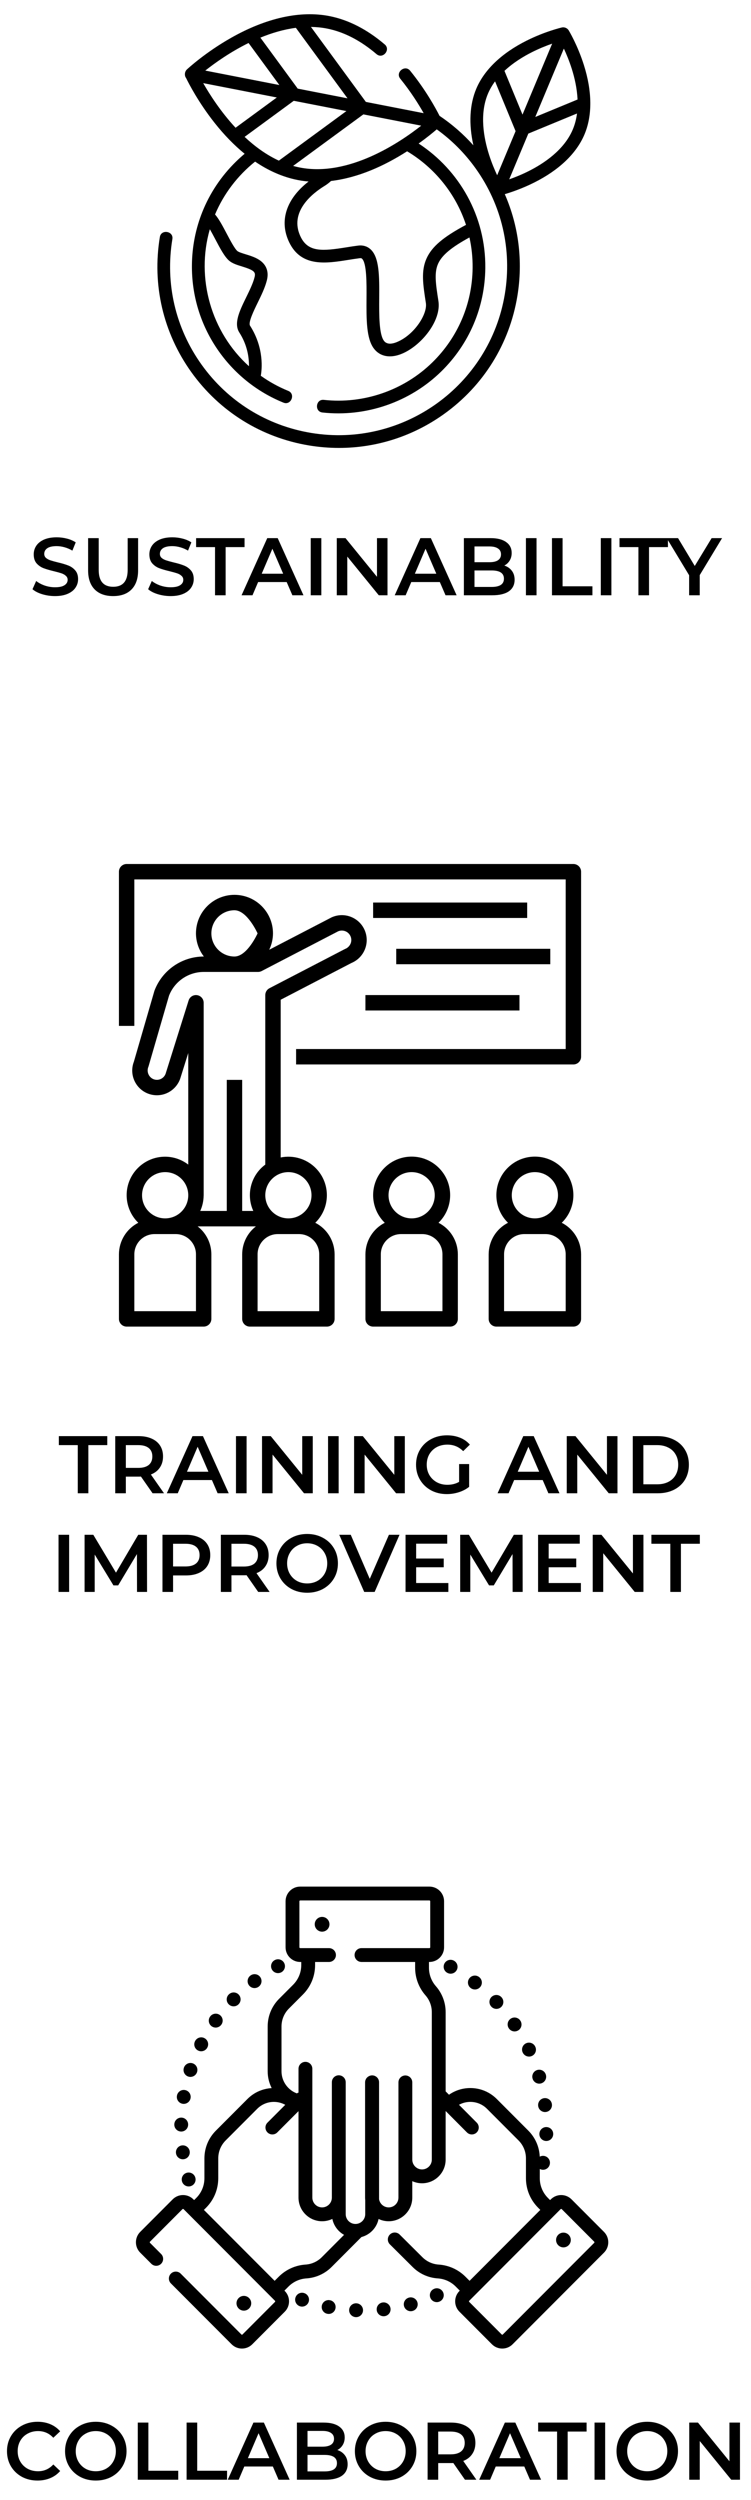 <svg width="221" height="735" viewBox="0 0 221 735" fill="none" xmlns="http://www.w3.org/2000/svg">
<path d="M171.798 19.043C169.956 13.25 167.46 9.102 167.354 8.928C166.945 8.253 166.102 7.902 165.338 8.077C165.141 8.122 160.426 9.223 154.988 11.939C147.647 15.604 142.518 20.497 140.156 26.087C138.189 30.742 137.907 36.433 139.302 42.72C136.33 39.401 132.987 36.498 129.343 34.053C128.23 31.855 125.288 26.443 120.688 20.786C119.172 18.924 116.258 21.261 117.789 23.142C120.888 26.954 123.221 30.703 124.681 33.279L107.667 29.962L91.502 7.914C93.072 7.936 94.647 8.087 96.214 8.395C101.183 9.367 106.091 11.898 110.804 15.915C112.651 17.489 115.05 14.624 113.227 13.072C108.02 8.634 102.538 5.827 96.931 4.729C88.374 3.054 78.392 5.252 68.064 11.089C60.366 15.439 55.218 20.217 55.004 20.418C54.315 21.061 54.205 22.23 54.782 22.982C55.537 24.531 58.398 30.117 63.159 36.132C65.966 39.678 68.927 42.713 71.989 45.207C71.119 45.937 70.272 46.699 69.453 47.502C65.076 51.782 61.725 56.832 59.525 62.353C57.58 67.23 56.535 72.478 56.476 77.886C56.38 86.731 58.942 95.26 63.889 102.555C68.72 109.68 75.475 115.151 83.422 118.375C85.646 119.276 87.052 115.816 84.827 114.914C81.947 113.746 79.242 112.249 76.747 110.469C77.067 108.7 77.806 102.331 73.576 95.738C72.984 94.816 74.754 91.194 75.811 89.031C76.902 86.801 78.028 84.496 78.554 82.326C79.113 80.02 78.484 78.085 76.737 76.727C75.455 75.73 73.776 75.214 72.297 74.759C71.336 74.463 70.246 74.128 69.857 73.804C69.056 73.132 67.747 70.651 66.695 68.658C65.527 66.447 64.416 64.343 63.282 63.047C65.835 56.983 69.936 51.617 75.072 47.512C79.764 50.709 85.118 52.914 90.81 53.361C84.21 58.475 82.074 65.006 85.126 71.28C88.69 78.606 96.026 77.436 102.499 76.405C103.619 76.226 104.777 76.041 105.887 75.903C106.303 75.85 106.429 75.964 106.513 76.038C107.93 77.299 107.888 83.32 107.857 87.716C107.816 93.798 107.777 99.543 110.043 102.492C111.198 103.996 112.825 104.764 114.733 104.764C115.876 104.764 117.118 104.489 118.421 103.93C124.054 101.518 129.91 94.257 129.017 88.513C128.236 83.49 127.719 80.172 128.937 77.497C130.063 75.022 132.785 72.73 138.146 69.805C138.789 72.697 139.112 75.704 139.079 78.79C138.964 89.322 134.754 99.179 127.225 106.545C118.811 114.777 106.984 118.842 95.286 117.553C92.902 117.294 92.49 121.003 94.877 121.266C107.682 122.676 120.629 118.225 129.837 109.216C138.08 101.151 142.689 90.361 142.814 78.829C142.981 63.54 135.136 49.995 123.193 42.192C125.661 40.432 127.499 38.911 128.519 38.028C132.873 41.151 136.735 45 139.948 49.483C147.662 60.248 150.721 73.37 148.563 86.436C144.108 113.408 118.542 131.729 91.566 127.272C78.499 125.114 67.056 117.999 59.342 107.234C51.628 96.47 48.569 83.345 50.727 70.28C51.114 67.929 47.431 67.312 47.042 69.672C44.721 83.722 48.012 97.835 56.305 109.41C64.6 120.984 76.907 128.637 90.957 130.959C93.896 131.443 96.837 131.683 99.759 131.683C110.801 131.683 121.544 128.254 130.698 121.695C142.275 113.4 149.928 101.095 152.248 87.045C153.949 76.749 152.633 66.42 148.546 57.08C150.432 56.524 153.642 55.444 157.158 53.688C164.498 50.023 169.627 45.13 171.989 39.54C174.353 33.948 174.287 26.861 171.798 19.043ZM63.39 70.401C64.78 73.036 66.095 75.526 67.46 76.668C68.428 77.477 69.774 77.891 71.199 78.329C74.849 79.451 75.273 80.002 74.923 81.446C74.494 83.221 73.457 85.341 72.456 87.39C70.526 91.337 68.705 95.063 70.431 97.755C72.88 101.572 73.3 105.329 73.258 107.666C62.133 97.634 57.603 81.789 61.747 67.388C62.296 68.329 62.874 69.423 63.39 70.401ZM153.759 33.696L148.451 20.832C151.033 18.416 154.03 16.599 156.583 15.318C158.757 14.227 160.826 13.412 162.485 12.834L153.759 33.696ZM165.928 14.282C166.67 15.876 167.53 17.931 168.264 20.254C169.07 22.803 169.809 25.962 169.956 29.258L157.517 34.39L165.928 14.282ZM143.596 27.541C144.147 26.239 144.859 25.031 145.682 23.916L151.725 38.558L146.302 51.524C145.54 49.908 144.643 47.785 143.882 45.373C142.354 40.544 141.066 33.53 143.596 27.541ZM155.563 50.309C153.47 51.359 151.473 52.154 149.847 52.728L155.474 39.275L169.797 33.365C169.59 34.969 169.194 36.56 168.548 38.085C166.018 44.074 160.09 48.038 155.563 50.309ZM88.212 49.245C87.552 49.116 86.901 48.958 86.259 48.779L106.931 33.625L123.952 36.943C117.751 41.828 102.661 52.077 88.212 49.245ZM69.32 37.559C64.899 32.794 61.658 27.7 59.797 24.437L81.459 28.66L69.32 37.559ZM73.145 12.639L82.208 25.001L60.407 20.751C63.151 18.584 67.682 15.33 73.145 12.639ZM87.612 26.054L76.624 11.067C79.914 9.715 83.445 8.651 87.064 8.178L102.264 28.91L87.612 26.054ZM86.449 29.633L101.941 32.653L82.059 47.226C78.309 45.495 74.935 43.005 71.983 40.238L86.449 29.633ZM137.132 66.107C130.398 69.695 127.101 72.513 125.537 75.95C123.856 79.641 124.472 83.603 125.324 89.086C125.828 92.32 121.985 98.34 116.95 100.497C115.087 101.294 113.76 101.2 113.004 100.216C111.52 98.284 111.561 92.439 111.593 87.742C111.637 81.244 111.676 75.633 108.995 73.247C108.031 72.39 106.798 72.027 105.427 72.195C104.253 72.342 103.061 72.531 101.91 72.715C95.044 73.809 90.724 74.247 88.486 69.646C84.859 62.193 92.2 56.673 95.525 54.645C96.202 54.233 96.83 53.746 97.413 53.205C105.448 52.245 113.04 48.797 119.806 44.479C127.918 49.326 134.145 56.995 137.132 66.107Z" fill="black"/>
<path d="M16.187 175.24C14.891 175.24 13.635 175.056 12.419 174.688C11.219 174.32 10.267 173.832 9.563 173.224L10.643 170.8C11.331 171.344 12.171 171.792 13.163 172.144C14.171 172.48 15.179 172.648 16.187 172.648C17.435 172.648 18.363 172.448 18.971 172.048C19.595 171.648 19.907 171.12 19.907 170.464C19.907 169.984 19.731 169.592 19.379 169.288C19.043 168.968 18.611 168.72 18.083 168.544C17.555 168.368 16.835 168.168 15.923 167.944C14.643 167.64 13.603 167.336 12.803 167.032C12.019 166.728 11.339 166.256 10.763 165.616C10.203 164.96 9.923 164.08 9.923 162.976C9.923 162.048 10.171 161.208 10.667 160.456C11.179 159.688 11.939 159.08 12.947 158.632C13.971 158.184 15.219 157.96 16.691 157.96C17.715 157.96 18.723 158.088 19.715 158.344C20.707 158.6 21.563 158.968 22.283 159.448L21.299 161.872C20.563 161.44 19.795 161.112 18.995 160.888C18.195 160.664 17.419 160.552 16.667 160.552C15.435 160.552 14.515 160.76 13.907 161.176C13.315 161.592 13.019 162.144 13.019 162.832C13.019 163.312 13.187 163.704 13.523 164.008C13.875 164.312 14.315 164.552 14.843 164.728C15.371 164.904 16.091 165.104 17.003 165.328C18.251 165.616 19.275 165.92 20.075 166.24C20.875 166.544 21.555 167.016 22.115 167.656C22.691 168.296 22.979 169.16 22.979 170.248C22.979 171.176 22.723 172.016 22.211 172.768C21.715 173.52 20.955 174.12 19.931 174.568C18.907 175.016 17.659 175.24 16.187 175.24ZM33.296 175.24C30.976 175.24 29.168 174.592 27.872 173.296C26.576 171.984 25.928 170.112 25.928 167.68V158.2H29.048V167.56C29.048 170.856 30.472 172.504 33.32 172.504C36.152 172.504 37.568 170.856 37.568 167.56V158.2H40.64V167.68C40.64 170.112 39.992 171.984 38.696 173.296C37.416 174.592 35.616 175.24 33.296 175.24ZM50.218 175.24C48.922 175.24 47.666 175.056 46.45 174.688C45.25 174.32 44.298 173.832 43.594 173.224L44.674 170.8C45.362 171.344 46.202 171.792 47.194 172.144C48.202 172.48 49.21 172.648 50.218 172.648C51.466 172.648 52.394 172.448 53.002 172.048C53.626 171.648 53.938 171.12 53.938 170.464C53.938 169.984 53.762 169.592 53.41 169.288C53.074 168.968 52.642 168.72 52.114 168.544C51.586 168.368 50.866 168.168 49.954 167.944C48.674 167.64 47.634 167.336 46.834 167.032C46.05 166.728 45.37 166.256 44.794 165.616C44.234 164.96 43.954 164.08 43.954 162.976C43.954 162.048 44.202 161.208 44.698 160.456C45.21 159.688 45.97 159.08 46.978 158.632C48.002 158.184 49.25 157.96 50.722 157.96C51.746 157.96 52.754 158.088 53.746 158.344C54.738 158.6 55.594 158.968 56.314 159.448L55.33 161.872C54.594 161.44 53.826 161.112 53.026 160.888C52.226 160.664 51.45 160.552 50.698 160.552C49.466 160.552 48.546 160.76 47.938 161.176C47.346 161.592 47.05 162.144 47.05 162.832C47.05 163.312 47.218 163.704 47.554 164.008C47.906 164.312 48.346 164.552 48.874 164.728C49.402 164.904 50.122 165.104 51.034 165.328C52.282 165.616 53.306 165.92 54.106 166.24C54.906 166.544 55.586 167.016 56.146 167.656C56.722 168.296 57.01 169.16 57.01 170.248C57.01 171.176 56.754 172.016 56.242 172.768C55.746 173.52 54.986 174.12 53.962 174.568C52.938 175.016 51.69 175.24 50.218 175.24ZM63.277 160.84H57.709V158.2H71.965V160.84H66.397V175H63.277V160.84ZM84.359 171.112H75.959L74.303 175H71.087L78.647 158.2H81.719L89.303 175H86.039L84.359 171.112ZM83.327 168.664L80.159 161.32L77.015 168.664H83.327ZM91.44 158.2H94.56V175H91.44V158.2ZM114.032 158.2V175H111.464L102.2 163.624V175H99.104V158.2H101.672L110.936 169.576V158.2H114.032ZM129.429 171.112H121.029L119.373 175H116.157L123.717 158.2H126.789L134.373 175H131.109L129.429 171.112ZM128.397 168.664L125.229 161.32L122.085 168.664H128.397ZM148.414 166.264C149.342 166.568 150.078 167.08 150.622 167.8C151.166 168.504 151.438 169.384 151.438 170.44C151.438 171.896 150.878 173.024 149.758 173.824C148.638 174.608 147.006 175 144.862 175H136.51V158.2H144.382C146.366 158.2 147.894 158.592 148.966 159.376C150.038 160.144 150.574 161.208 150.574 162.568C150.574 163.4 150.382 164.136 149.998 164.776C149.614 165.416 149.086 165.912 148.414 166.264ZM139.63 160.648V165.28H144.046C145.134 165.28 145.966 165.088 146.542 164.704C147.134 164.304 147.43 163.728 147.43 162.976C147.43 162.208 147.134 161.632 146.542 161.248C145.966 160.848 145.134 160.648 144.046 160.648H139.63ZM144.67 172.552C147.086 172.552 148.294 171.744 148.294 170.128C148.294 168.512 147.086 167.704 144.67 167.704H139.63V172.552H144.67ZM154.768 158.2H157.888V175H154.768V158.2ZM162.432 158.2H165.552V172.36H174.336V175H162.432V158.2ZM176.799 158.2H179.919V175H176.799V158.2ZM187.871 160.84H182.303V158.2H196.559V160.84H190.991V175H187.871V160.84ZM205.914 169.072V175H202.794V169.12L196.194 158.2H199.53L204.45 166.384L209.418 158.2H212.49L205.914 169.072Z" fill="black"/>
<g clip-path="url(#clip0)">
<path d="M168.734 254C168.734 254 168.734 254 168.733 254H37.267C36.015 254 35 255.014 35 256.266C35 256.266 35 256.266 35 256.267V301.6H39.533V258.533H166.467V308.4H87.133V312.933H168.733C169.985 312.934 171 311.919 171 310.668C171 310.668 171 310.667 171 310.667V256.267C171 255.015 169.986 254 168.734 254Z" fill="black"/>
<path d="M155.134 265.333H109.801V269.867H155.134V265.333Z" fill="black"/>
<path d="M161.935 278.933H116.602V283.466H161.935V278.933Z" fill="black"/>
<path d="M152.868 292.533H107.535V297.067H152.868V292.533Z" fill="black"/>
<path d="M107.353 273.543C105.801 269.813 101.519 268.047 97.789 269.599C97.725 269.625 97.662 269.653 97.599 269.681L79.22 279.215C79.945 277.713 80.325 276.068 80.333 274.4C80.333 268.141 75.259 263.067 69 263.067C62.741 263.067 57.667 268.141 57.667 274.4C57.675 276.86 58.492 279.25 59.991 281.2H59.897C53.463 281.243 47.72 285.243 45.448 291.263L39.397 312.119C37.957 315.861 39.822 320.062 43.564 321.502C45.271 322.159 47.162 322.148 48.86 321.471C50.812 320.685 52.331 319.097 53.03 317.113L55.4 309.569V342.374C53.45 340.875 51.06 340.058 48.6 340.049C42.35 340.04 37.276 345.099 37.267 351.349C37.262 354.41 38.498 357.342 40.691 359.476C37.21 361.255 35.014 364.83 35 368.739V387.734C35 388.985 36.014 390 37.266 390H37.267H59.933C61.185 390.001 62.2 388.986 62.2 387.735V387.734V368.739C62.189 365.526 60.696 362.499 58.155 360.534H75.312C72.77 362.499 71.278 365.526 71.267 368.739V387.734C71.267 388.985 72.281 390 73.532 390H73.534H96.2C97.452 390.001 98.467 388.986 98.467 387.735V387.734V368.739C98.453 364.83 96.257 361.255 92.776 359.476C97.251 355.108 97.338 347.939 92.97 343.464C90.28 340.708 86.373 339.508 82.6 340.279V293.91L103.409 283.106C107.138 281.554 108.904 277.273 107.353 273.543ZM69 267.6C72.756 267.6 75.8 274.4 75.8 274.4C75.8 274.4 72.756 281.2 69 281.2C65.246 281.196 62.204 278.154 62.2 274.4C62.2 270.645 65.244 267.6 69 267.6ZM48.6 344.583C52.356 344.583 55.4 347.627 55.4 351.383C55.4 355.138 52.356 358.183 48.6 358.183C44.844 358.183 41.8 355.138 41.8 351.383C41.804 347.629 44.846 344.587 48.6 344.583ZM57.667 385.467H39.533V368.739C39.538 365.461 42.195 362.804 45.473 362.8H51.727C55.005 362.804 57.662 365.461 57.667 368.739V385.467ZM93.933 368.739V385.467H75.8V368.739C75.805 365.461 78.461 362.804 81.74 362.8H87.993C91.272 362.804 93.929 365.461 93.933 368.739ZM84.867 344.583C88.621 344.587 91.663 347.629 91.667 351.383C91.667 355.138 88.622 358.183 84.867 358.183C81.111 358.183 78.067 355.138 78.067 351.383C78.067 347.627 81.111 344.583 84.867 344.583ZM103.205 277.324C102.901 278.103 102.278 278.714 101.494 279.002L79.29 290.521C78.538 290.911 78.067 291.687 78.067 292.534V342.374C73.821 345.513 72.35 351.195 74.54 356H71.267V317.467H66.733V356H58.927C59.572 354.575 59.911 353.031 59.925 351.467H59.933V294.8C59.933 293.548 58.918 292.534 57.666 292.534C56.676 292.534 55.801 293.176 55.504 294.121L48.736 315.658C48.223 317.073 46.661 317.804 45.246 317.291C45.147 317.255 45.05 317.213 44.955 317.166C43.648 316.49 43.093 314.912 43.689 313.567L49.74 292.711C51.372 288.52 55.4 285.753 59.897 285.734H75.946C76.309 285.734 76.668 285.647 76.99 285.479L99.518 273.785C100.87 273.221 102.428 273.798 103.086 275.107C103.434 275.796 103.478 276.601 103.205 277.324Z" fill="black"/>
<path d="M129.044 359.476C133.527 355.108 133.621 347.933 129.253 343.449C124.885 338.966 117.709 338.873 113.226 343.241C108.743 347.608 108.65 354.784 113.017 359.267C113.086 359.338 113.156 359.407 113.226 359.476C109.745 361.255 107.549 364.829 107.535 368.739V387.733C107.535 388.985 108.549 389.999 109.801 390C109.801 390 109.802 390 109.802 390H132.468C133.72 390 134.735 388.986 134.735 387.734C134.735 387.734 134.735 387.733 134.735 387.733V368.739C134.722 364.829 132.525 361.255 129.044 359.476ZM121.135 344.582C124.891 344.582 127.935 347.627 127.935 351.382C127.935 355.138 124.891 358.182 121.135 358.182C117.38 358.182 114.335 355.138 114.335 351.382C114.339 347.628 117.381 344.586 121.135 344.582ZM130.202 385.466H112.068V368.739C112.073 365.46 114.73 362.804 118.009 362.8H124.262C127.54 362.804 130.197 365.46 130.202 368.739V385.466Z" fill="black"/>
<path d="M165.309 359.476C169.793 355.108 169.886 347.933 165.518 343.449C161.15 338.966 153.975 338.873 149.492 343.241C145.009 347.608 144.915 354.784 149.283 359.267C149.352 359.338 149.422 359.407 149.492 359.476C146.011 361.255 143.814 364.829 143.801 368.739V387.733C143.8 388.985 144.815 389.999 146.066 390C146.067 390 146.067 390 146.067 390H168.734C169.986 390 171 388.986 171.001 387.734C171.001 387.734 171.001 387.733 171.001 387.733V368.739C170.987 364.829 168.791 361.255 165.309 359.476ZM157.401 344.582C161.156 344.582 164.201 347.627 164.201 351.382C164.201 355.138 161.156 358.182 157.401 358.182C153.645 358.182 150.601 355.138 150.601 351.382C150.605 347.628 153.647 344.586 157.401 344.582ZM166.467 385.466H148.334V368.739C148.339 365.46 150.995 362.804 154.274 362.8H160.527C163.806 362.804 166.463 365.46 166.467 368.739V385.466Z" fill="black"/>
</g>
<path d="M22.883 424.84H17.315V422.2H31.571V424.84H26.003V439H22.883V424.84ZM44.904 439L41.472 434.08C41.328 434.096 41.112 434.104 40.824 434.104H37.032V439H33.912V422.2H40.824C42.28 422.2 43.544 422.44 44.616 422.92C45.704 423.4 46.536 424.088 47.112 424.984C47.688 425.88 47.976 426.944 47.976 428.176C47.976 429.44 47.664 430.528 47.04 431.44C46.432 432.352 45.552 433.032 44.4 433.48L48.264 439H44.904ZM44.832 428.176C44.832 427.104 44.48 426.28 43.776 425.704C43.072 425.128 42.04 424.84 40.68 424.84H37.032V431.536H40.68C42.04 431.536 43.072 431.248 43.776 430.672C44.48 430.08 44.832 429.248 44.832 428.176ZM62.363 435.112H53.963L52.307 439H49.091L56.651 422.2H59.723L67.307 439H64.043L62.363 435.112ZM61.331 432.664L58.163 425.32L55.019 432.664H61.331ZM69.444 422.2H72.564V439H69.444V422.2ZM92.036 422.2V439H89.468L80.204 427.624V439H77.108V422.2H79.676L88.94 433.576V422.2H92.036ZM96.537 422.2H99.657V439H96.537V422.2ZM119.129 422.2V439H116.561L107.297 427.624V439H104.201V422.2H106.769L116.033 433.576V422.2H119.129ZM135.103 430.408H138.055V437.104C137.191 437.792 136.183 438.32 135.031 438.688C133.879 439.056 132.695 439.24 131.479 439.24C129.767 439.24 128.223 438.872 126.847 438.136C125.471 437.384 124.391 436.352 123.607 435.04C122.823 433.728 122.431 432.248 122.431 430.6C122.431 428.952 122.823 427.472 123.607 426.16C124.391 424.848 125.471 423.824 126.847 423.088C128.239 422.336 129.799 421.96 131.527 421.96C132.935 421.96 134.215 422.192 135.367 422.656C136.519 423.12 137.487 423.8 138.271 424.696L136.303 426.616C135.023 425.336 133.479 424.696 131.671 424.696C130.487 424.696 129.431 424.944 128.503 425.44C127.591 425.936 126.871 426.632 126.343 427.528C125.831 428.424 125.575 429.448 125.575 430.6C125.575 431.72 125.831 432.728 126.343 433.624C126.871 434.52 127.591 435.224 128.503 435.736C129.431 436.248 130.479 436.504 131.647 436.504C132.959 436.504 134.111 436.216 135.103 435.64V430.408ZM159.699 435.112H151.299L149.643 439H146.427L153.987 422.2H157.059L164.643 439H161.379L159.699 435.112ZM158.667 432.664L155.499 425.32L152.355 432.664H158.667ZM181.707 422.2V439H179.139L169.875 427.624V439H166.779V422.2H169.347L178.611 433.576V422.2H181.707ZM186.209 422.2H193.553C195.345 422.2 196.937 422.552 198.329 423.256C199.721 423.944 200.801 424.928 201.569 426.208C202.337 427.472 202.721 428.936 202.721 430.6C202.721 432.264 202.337 433.736 201.569 435.016C200.801 436.28 199.721 437.264 198.329 437.968C196.937 438.656 195.345 439 193.553 439H186.209V422.2ZM193.409 436.36C194.641 436.36 195.721 436.128 196.649 435.664C197.593 435.184 198.313 434.512 198.809 433.648C199.321 432.768 199.577 431.752 199.577 430.6C199.577 429.448 199.321 428.44 198.809 427.576C198.313 426.696 197.593 426.024 196.649 425.56C195.721 425.08 194.641 424.84 193.409 424.84H189.329V436.36H193.409ZM17.225 451.2H20.345V468H17.225V451.2ZM40.321 468L40.297 456.864L34.777 466.08H33.385L27.865 457.008V468H24.889V451.2H27.457L34.129 462.336L40.681 451.2H43.249L43.273 468H40.321ZM54.723 451.2C56.179 451.2 57.443 451.44 58.515 451.92C59.603 452.4 60.435 453.088 61.011 453.984C61.587 454.88 61.875 455.944 61.875 457.176C61.875 458.392 61.587 459.456 61.011 460.368C60.435 461.264 59.603 461.952 58.515 462.432C57.443 462.912 56.179 463.152 54.723 463.152H50.931V468H47.811V451.2H54.723ZM54.579 460.512C55.939 460.512 56.971 460.224 57.675 459.648C58.379 459.072 58.731 458.248 58.731 457.176C58.731 456.104 58.379 455.28 57.675 454.704C56.971 454.128 55.939 453.84 54.579 453.84H50.931V460.512H54.579ZM75.982 468L72.55 463.08C72.406 463.096 72.19 463.104 71.902 463.104H68.11V468H64.99V451.2H71.902C73.358 451.2 74.622 451.44 75.694 451.92C76.782 452.4 77.614 453.088 78.19 453.984C78.766 454.88 79.054 455.944 79.054 457.176C79.054 458.44 78.742 459.528 78.118 460.44C77.51 461.352 76.63 462.032 75.478 462.48L79.342 468H75.982ZM75.91 457.176C75.91 456.104 75.558 455.28 74.854 454.704C74.15 454.128 73.118 453.84 71.758 453.84H68.11V460.536H71.758C73.118 460.536 74.15 460.248 74.854 459.672C75.558 459.08 75.91 458.248 75.91 457.176ZM90.393 468.24C88.681 468.24 87.137 467.872 85.761 467.136C84.385 466.384 83.305 465.352 82.521 464.04C81.737 462.712 81.345 461.232 81.345 459.6C81.345 457.968 81.737 456.496 82.521 455.184C83.305 453.856 84.385 452.824 85.761 452.088C87.137 451.336 88.681 450.96 90.393 450.96C92.105 450.96 93.649 451.336 95.025 452.088C96.401 452.824 97.481 453.848 98.265 455.16C99.049 456.472 99.441 457.952 99.441 459.6C99.441 461.248 99.049 462.728 98.265 464.04C97.481 465.352 96.401 466.384 95.025 467.136C93.649 467.872 92.105 468.24 90.393 468.24ZM90.393 465.504C91.513 465.504 92.521 465.256 93.417 464.76C94.313 464.248 95.017 463.544 95.529 462.648C96.041 461.736 96.297 460.72 96.297 459.6C96.297 458.48 96.041 457.472 95.529 456.576C95.017 455.664 94.313 454.96 93.417 454.464C92.521 453.952 91.513 453.696 90.393 453.696C89.273 453.696 88.265 453.952 87.369 454.464C86.473 454.96 85.769 455.664 85.257 456.576C84.745 457.472 84.489 458.48 84.489 459.6C84.489 460.72 84.745 461.736 85.257 462.648C85.769 463.544 86.473 464.248 87.369 464.76C88.265 465.256 89.273 465.504 90.393 465.504ZM117.569 451.2L110.249 468H107.177L99.833 451.2H103.217L108.809 464.16L114.449 451.2H117.569ZM131.942 465.384V468H119.342V451.2H131.606V453.816H122.462V458.184H130.574V460.752H122.462V465.384H131.942ZM150.852 468L150.828 456.864L145.308 466.08H143.916L138.396 457.008V468H135.42V451.2H137.988L144.66 462.336L151.212 451.2H153.78L153.804 468H150.852ZM170.942 465.384V468H158.342V451.2H170.606V453.816H161.462V458.184H169.574V460.752H161.462V465.384H170.942ZM189.348 451.2V468H186.78L177.516 456.624V468H174.42V451.2H176.988L186.252 462.576V451.2H189.348ZM197.258 453.84H191.69V451.2H205.946V453.84H200.378V468H197.258V453.84Z" fill="black"/>
<g clip-path="url(#clip1)">
<path d="M97.109 676.223L96.701 678.218L97.094 676.221C95.991 676.004 94.92 676.721 94.703 677.824C94.486 678.928 95.203 679.998 96.307 680.216C96.311 680.217 96.341 680.222 96.344 680.223C96.474 680.248 96.602 680.26 96.73 680.26C97.687 680.26 98.541 679.582 98.726 678.606C98.938 677.501 98.214 676.434 97.109 676.223Z" fill="black"/>
<path d="M112.678 676.877L112.88 678.903L112.671 676.879C111.552 676.993 110.739 677.993 110.855 679.112C110.962 680.16 111.846 680.94 112.877 680.94C112.947 680.94 113.018 680.936 113.088 680.93L113.144 680.923C114.258 680.793 115.048 679.789 114.924 678.675C114.799 677.563 113.791 676.761 112.678 676.877Z" fill="black"/>
<path d="M104.884 677.134C104.884 677.134 104.856 677.133 104.855 677.133C103.733 677.082 102.795 677.954 102.744 679.077C102.694 680.2 103.577 681.151 104.7 681.202C104.732 681.204 104.762 681.204 104.794 681.204C105.876 681.204 106.777 680.353 106.826 679.26C106.877 678.137 106.008 677.185 104.884 677.134Z" fill="black"/>
<path d="M89.588 674.154L89.563 674.145C88.504 673.765 87.35 674.319 86.971 675.377C86.59 676.435 87.152 677.606 88.21 677.987C88.439 678.068 88.671 678.107 88.899 678.107C89.733 678.107 90.517 677.59 90.815 676.759C91.196 675.7 90.647 674.534 89.588 674.154Z" fill="black"/>
<path d="M120.36 675.452L120.861 677.426L120.353 675.454C119.264 675.734 118.609 676.844 118.889 677.934C119.125 678.852 119.953 679.463 120.859 679.463C121.028 679.463 121.199 679.442 121.369 679.397C121.378 679.395 121.414 679.385 121.423 679.383C122.504 679.088 123.136 677.978 122.848 676.895C122.559 675.814 121.445 675.17 120.36 675.452Z" fill="black"/>
<path d="M127.722 672.885L128.529 674.754L127.716 672.887C126.685 673.337 126.213 674.536 126.662 675.567C126.996 676.334 127.745 676.791 128.53 676.791C128.801 676.791 129.078 676.736 129.342 676.621C129.35 676.617 129.383 676.603 129.391 676.599C130.413 676.137 130.863 674.941 130.407 673.918C129.951 672.893 128.749 672.434 127.722 672.885Z" fill="black"/>
<path d="M81.81 580.066C82.137 580.066 82.469 579.988 82.775 579.825C83.768 579.295 84.142 578.062 83.613 577.069C83.084 576.078 81.851 575.701 80.859 576.232L80.834 576.244C79.843 576.774 79.479 578.001 80.008 578.993C80.373 579.678 81.081 580.066 81.81 580.066Z" fill="black"/>
<path d="M58.259 602.808C58.561 602.966 58.884 603.042 59.203 603.042C59.936 603.042 60.645 602.645 61.008 601.95L61.044 601.879C61.541 600.87 61.125 599.649 60.115 599.154C59.113 598.66 57.902 599.067 57.4 600.063C56.88 601.058 57.264 602.287 58.259 602.808Z" fill="black"/>
<path d="M55.392 610.468C55.608 610.542 55.828 610.577 56.045 610.577C56.894 610.577 57.686 610.041 57.973 609.193L58 609.112C58.331 608.038 57.727 606.898 56.652 606.568C55.586 606.239 54.455 606.831 54.114 607.891C53.757 608.955 54.328 610.109 55.392 610.468Z" fill="black"/>
<path d="M62.276 595.686C62.637 595.949 63.056 596.076 63.472 596.076C64.101 596.076 64.722 595.784 65.12 595.237L65.147 595.201C65.8 594.287 65.587 593.018 64.675 592.365C63.762 591.711 62.489 591.921 61.834 592.833L63.474 594.04L61.827 592.841C61.166 593.751 61.367 595.025 62.276 595.686Z" fill="black"/>
<path d="M74.9 584.465C75.327 584.465 75.758 584.33 76.126 584.05C77.034 583.386 77.23 582.113 76.566 581.205C75.901 580.297 74.627 580.101 73.721 580.765L73.67 580.802C72.775 581.482 72.597 582.762 73.276 583.658C73.677 584.186 74.285 584.465 74.9 584.465Z" fill="black"/>
<path d="M53.575 641.348C53.845 642.222 54.649 642.783 55.518 642.783C55.717 642.783 55.919 642.754 56.118 642.692C57.187 642.365 57.791 641.232 57.471 640.161C57.164 639.092 56.056 638.464 54.977 638.758C53.892 639.054 53.253 640.174 53.549 641.258C53.555 641.28 53.569 641.326 53.575 641.348Z" fill="black"/>
<path d="M68.747 589.831C69.276 589.831 69.806 589.627 70.206 589.219C71 588.424 71 587.134 70.206 586.34C69.41 585.545 68.121 585.545 67.325 586.34L67.291 586.374C66.504 587.177 66.52 588.464 67.323 589.251C67.719 589.639 68.233 589.831 68.747 589.831Z" fill="black"/>
<path d="M55.825 632.47C55.682 631.364 54.672 630.579 53.565 630.711C52.449 630.844 51.651 631.857 51.784 632.974L51.796 633.055C51.944 634.067 52.813 634.792 53.806 634.792C53.904 634.792 54.004 634.785 54.104 634.77C55.212 634.609 55.981 633.578 55.825 632.47Z" fill="black"/>
<path d="M53.268 626.639C53.289 626.639 53.31 626.64 53.33 626.64C54.426 626.64 55.332 625.767 55.364 624.663L55.366 624.576C55.366 623.451 54.454 622.54 53.33 622.54C52.213 622.54 51.307 623.437 51.294 624.55C51.264 625.672 52.147 626.606 53.268 626.639Z" fill="black"/>
<path d="M53.713 618.473C53.835 618.494 53.955 618.505 54.075 618.505C55.042 618.505 55.9 617.813 56.077 616.827C56.082 616.798 56.086 616.768 56.09 616.738C56.255 615.626 55.486 614.591 54.372 614.427C53.273 614.264 52.243 615.02 52.066 616.117C51.873 617.222 52.609 618.275 53.713 618.473Z" fill="black"/>
<path d="M149.759 596.328C150.154 596.901 150.788 597.207 151.435 597.207C151.833 597.207 152.236 597.091 152.588 596.848C153.513 596.212 153.748 594.943 153.111 594.016L151.419 595.149L153.105 594.007C152.473 593.076 151.207 592.833 150.277 593.464C149.346 594.095 149.103 595.361 149.734 596.292L149.759 596.328Z" fill="black"/>
<path d="M160.16 616.818C159.042 616.943 158.238 617.951 158.365 619.069L158.375 619.157C158.52 620.172 159.392 620.905 160.389 620.905C160.485 620.905 160.582 620.898 160.68 620.885C161.784 620.727 162.554 619.71 162.41 618.607C162.282 617.492 161.27 616.692 160.16 616.818Z" fill="black"/>
<path d="M156.724 611.072L156.732 611.099C156.993 611.986 157.804 612.561 158.685 612.561C158.874 612.561 159.067 612.535 159.259 612.477C160.339 612.16 160.956 611.029 160.639 609.949L160.631 609.923C160.314 608.843 159.182 608.226 158.102 608.544C157.024 608.861 156.407 609.993 156.724 611.072Z" fill="black"/>
<path d="M153.848 603.459C154.203 604.182 154.929 604.603 155.684 604.603C155.984 604.603 156.29 604.536 156.577 604.394C157.586 603.897 158.005 602.684 157.507 601.675L155.662 602.535L157.505 601.67C157.028 600.652 155.816 600.214 154.798 600.692C153.78 601.169 153.341 602.381 153.818 603.399L153.848 603.459Z" fill="black"/>
<path d="M144.633 589.969C145.032 590.376 145.559 590.58 146.087 590.58C146.601 590.58 147.115 590.387 147.512 589.998C148.31 589.217 148.328 587.942 147.559 587.138C146.796 586.316 145.511 586.266 144.686 587.027C143.86 587.79 143.809 589.078 144.571 589.905L144.633 589.969Z" fill="black"/>
<path d="M160.819 625.319C159.7 625.29 158.764 626.167 158.725 627.286C158.674 628.401 159.53 629.35 160.645 629.413C160.685 629.415 160.722 629.416 160.761 629.416C161.833 629.416 162.731 628.577 162.792 627.492L162.795 627.408C162.827 626.285 161.942 625.352 160.819 625.319Z" fill="black"/>
<path d="M131.612 579.971L131.661 579.998C131.964 580.159 132.29 580.235 132.61 580.235C133.335 580.235 134.036 579.845 134.404 579.161C134.934 578.174 134.561 576.939 133.576 576.405L132.591 578.186L133.57 576.401C132.584 575.86 131.346 576.221 130.805 577.208C130.266 578.193 130.626 579.431 131.612 579.971Z" fill="black"/>
<path d="M138.5 584.437L138.532 584.462C138.899 584.741 139.331 584.875 139.761 584.875C140.376 584.875 140.983 584.598 141.384 584.069C142.064 583.173 141.888 581.897 140.993 581.217L140.979 581.207C140.087 580.522 138.809 580.69 138.124 581.582C137.439 582.473 137.608 583.752 138.5 584.437Z" fill="black"/>
<path d="M177.743 656.145L168.185 646.57C167.372 645.756 166.291 645.307 165.141 645.307C163.991 645.307 162.909 645.756 162.097 646.57L161.875 646.792L161.247 646.164C160.472 645.387 159.872 644.482 159.465 643.497C159.429 643.367 159.381 643.239 159.32 643.12C159.008 642.244 158.845 641.311 158.845 640.354V637.645C159.031 637.743 159.234 637.814 159.451 637.851C159.568 637.871 159.683 637.881 159.798 637.881C160.764 637.881 161.619 637.191 161.798 636.212C162.015 635.111 161.302 634.041 160.2 633.82C159.715 633.724 159.236 633.807 158.833 634.026C158.708 631.133 157.525 628.431 155.468 626.369L146.195 617.08C144.114 614.996 141.347 613.849 138.405 613.849C136.127 613.849 133.957 614.539 132.127 615.817L131.142 614.828V591.54C131.142 588.732 130.123 586.024 128.274 583.915C126.958 582.415 126.233 580.489 126.233 578.491V576.785H126.373C128.747 576.785 130.678 574.854 130.678 572.479V558.935C130.678 556.561 128.747 554.629 126.373 554.629H88.339C85.966 554.629 84.035 556.561 84.035 558.935V572.479C84.035 574.854 85.966 576.785 88.339 576.785H88.653V577.678C88.653 579.873 87.799 581.937 86.25 583.488L82.145 587.601C79.966 589.783 78.767 592.684 78.767 595.77V608.906C78.767 610.691 79.196 612.376 79.95 613.869C77.25 614.025 74.733 615.15 72.805 617.08L63.532 626.369C61.354 628.552 60.154 631.453 60.154 634.538V640.354C60.154 642.549 59.302 644.613 57.752 646.164L57.132 646.786C57.129 646.788 57.127 646.79 57.125 646.792L56.904 646.57C56.091 645.756 55.01 645.307 53.859 645.307C52.71 645.307 51.628 645.756 50.816 646.57L41.257 656.145C39.581 657.824 39.581 660.556 41.257 662.235L44.53 665.513C45.325 666.309 46.614 666.31 47.41 665.516C48.205 664.721 48.207 663.432 47.412 662.636L44.139 659.357C44.047 659.264 44.047 659.115 44.139 659.023L53.698 649.447C53.787 649.358 53.933 649.357 54.022 649.447L55.684 651.112H55.685L78.376 673.843L80.918 676.39C81.01 676.482 81.01 676.632 80.918 676.724L71.36 686.299C71.269 686.389 71.124 686.389 71.035 686.299L53.176 668.41C52.382 667.614 51.093 667.612 50.297 668.407C49.501 669.202 49.5 670.491 50.294 671.287L68.154 689.176C68.966 689.991 70.048 690.439 71.198 690.439C72.348 690.439 73.429 689.991 74.242 689.176L83.8 679.601C85.476 677.924 85.476 675.192 83.8 673.513L83.696 673.409L84.902 672.201C86.31 670.79 88.181 669.941 90.169 669.813C92.968 669.632 95.601 668.438 97.583 666.451L106.364 657.651C108.897 656.986 110.868 654.924 111.404 652.34C112.306 652.77 113.315 653.012 114.379 653.012C118.209 653.012 121.324 649.893 121.324 646.058V641.223C122.2 641.623 123.173 641.848 124.197 641.848C128.027 641.848 131.141 638.729 131.141 634.894V620.601L137.405 626.895C137.802 627.295 138.325 627.494 138.848 627.494C139.368 627.494 139.887 627.297 140.285 626.902C141.081 626.108 141.084 624.82 140.291 624.022L135.069 618.775C136.08 618.218 137.219 617.921 138.405 617.921C140.258 617.921 142.002 618.645 143.313 619.959L152.585 629.246C153.996 630.66 154.773 632.539 154.773 634.538V640.354C154.773 643.636 156.049 646.721 158.365 649.041L158.997 649.674L156.044 652.633L138.181 670.527L137.185 669.529C137.174 669.519 137.165 669.509 137.154 669.499L136.979 669.323C134.871 667.212 132.07 665.942 129.095 665.749C127.284 665.632 125.581 664.859 124.293 663.57L117.602 656.915C116.805 656.122 115.515 656.125 114.722 656.923C113.93 657.72 113.933 659.01 114.73 659.802L121.417 666.451C123.399 668.438 126.032 669.632 128.832 669.813C130.819 669.941 132.69 670.79 134.098 672.2L134.197 672.299C134.25 672.359 134.306 672.415 134.365 672.468L135.304 673.408L135.2 673.513C133.524 675.192 133.524 677.923 135.2 679.601L144.758 689.176C145.571 689.991 146.652 690.439 147.803 690.439C148.952 690.439 150.034 689.991 150.847 689.176L177.743 662.234C179.419 660.555 179.419 657.824 177.743 656.145ZM160.21 635.899L160.172 635.892L159.801 635.817L160.21 635.899ZM94.701 663.574C93.419 664.859 91.716 665.632 89.906 665.749C86.93 665.942 84.129 667.212 82.021 669.323L80.819 670.527L79.737 669.443C79.724 669.429 79.71 669.414 79.696 669.402L60.003 649.674L60.635 649.041C62.951 646.721 64.227 643.636 64.227 640.354V634.538C64.227 632.539 65.003 630.66 66.415 629.246L75.688 619.959C76.998 618.645 78.742 617.921 80.595 617.921C81.784 617.921 82.927 618.22 83.941 618.781L78.711 624.02C77.917 624.816 77.918 626.105 78.713 626.899C79.111 627.296 79.631 627.494 80.152 627.494C80.674 627.494 81.196 627.295 81.593 626.897L87.841 620.638V646.058C87.841 649.893 90.956 653.012 94.786 653.012C95.865 653.012 96.888 652.764 97.8 652.322C98.213 654.341 99.503 656.042 101.25 657.011L94.701 663.574ZM127.07 634.895C127.07 636.484 125.781 637.777 124.197 637.777C122.613 637.777 121.324 636.484 121.324 634.895V612.183C121.324 611.059 120.413 610.147 119.288 610.147C118.163 610.147 117.252 611.059 117.252 612.183V646.059C117.252 647.648 115.964 648.939 114.379 648.939C112.957 648.939 111.777 647.898 111.549 646.535V612.16C111.549 611.035 110.638 610.124 109.513 610.124C109.151 610.124 108.811 610.219 108.516 610.384C107.872 610.727 107.434 611.404 107.434 612.183V646.058C107.434 646.317 107.449 646.57 107.477 646.822V650.925C107.477 652.513 106.188 653.806 104.604 653.806C103.02 653.806 101.732 652.513 101.732 650.925V612.135C101.732 611.011 100.82 610.099 99.696 610.099C98.571 610.099 97.659 611.011 97.659 612.135V646.058C97.659 647.647 96.37 648.939 94.787 648.939C93.203 648.939 91.914 647.647 91.914 646.058V608.183C91.914 607.058 91.002 606.146 89.878 606.146C88.753 606.146 87.842 607.058 87.842 608.183V615.188C87.671 615.244 87.505 615.321 87.352 615.423C84.719 614.433 82.839 611.886 82.839 608.906V595.77C82.839 593.771 83.617 591.892 85.027 590.478L89.132 586.365C91.45 584.045 92.725 580.96 92.725 577.678V576.785H96.819C97.944 576.785 98.855 575.873 98.855 574.749C98.855 573.624 97.944 572.713 96.819 572.713H88.339C88.211 572.713 88.107 572.608 88.107 572.479V558.935C88.107 558.807 88.211 558.702 88.339 558.702H126.372C126.502 558.702 126.606 558.807 126.606 558.935V572.479C126.606 572.609 126.502 572.713 126.372 572.713H106.378C105.254 572.713 104.342 573.624 104.342 574.749C104.342 575.873 105.254 576.785 106.378 576.785H122.161V578.491C122.161 581.478 123.244 584.357 125.211 586.601C126.409 587.967 127.07 589.721 127.07 591.54V634.895ZM174.861 659.357L147.965 686.299C147.92 686.345 147.866 686.367 147.803 686.367C147.74 686.367 147.686 686.345 147.64 686.299L138.082 676.724C137.99 676.632 137.99 676.482 138.082 676.39L139.621 674.848L139.622 674.847L155.236 659.207L164.978 649.447C165.067 649.357 165.213 649.357 165.302 649.447L174.861 659.023C174.953 659.115 174.953 659.264 174.861 659.357Z" fill="black"/>
<path d="M94.785 563.535C93.59 563.535 92.617 564.51 92.617 565.707C92.617 566.905 93.59 567.879 94.785 567.879C95.981 567.879 96.954 566.905 96.954 565.707C96.954 564.51 95.981 563.535 94.785 563.535Z" fill="black"/>
<path d="M165.805 656.351C164.609 656.351 163.637 657.325 163.637 658.522C163.637 659.72 164.609 660.694 165.805 660.694C167.001 660.694 167.973 659.72 167.973 658.522C167.973 657.325 167.001 656.351 165.805 656.351Z" fill="black"/>
<path d="M73.93 677.123C73.93 675.926 72.958 674.951 71.762 674.951C70.566 674.951 69.594 675.926 69.594 677.123C69.594 678.32 70.566 679.295 71.762 679.295C72.958 679.295 73.93 678.32 73.93 677.123Z" fill="black"/>
</g>
<path d="M11.032 729.24C9.336 729.24 7.8 728.872 6.424 728.136C5.064 727.384 3.992 726.352 3.208 725.04C2.44 723.728 2.056 722.248 2.056 720.6C2.056 718.952 2.448 717.472 3.232 716.16C4.016 714.848 5.088 713.824 6.448 713.088C7.824 712.336 9.36 711.96 11.056 711.96C12.432 711.96 13.688 712.2 14.824 712.68C15.96 713.16 16.92 713.856 17.704 714.768L15.688 716.664C14.472 715.352 12.976 714.696 11.2 714.696C10.048 714.696 9.016 714.952 8.104 715.464C7.192 715.96 6.48 716.656 5.968 717.552C5.456 718.448 5.2 719.464 5.2 720.6C5.2 721.736 5.456 722.752 5.968 723.648C6.48 724.544 7.192 725.248 8.104 725.76C9.016 726.256 10.048 726.504 11.2 726.504C12.976 726.504 14.472 725.84 15.688 724.512L17.704 726.432C16.92 727.344 15.952 728.04 14.8 728.52C13.664 729 12.408 729.24 11.032 729.24ZM28.19 729.24C26.478 729.24 24.934 728.872 23.558 728.136C22.182 727.384 21.102 726.352 20.318 725.04C19.534 723.712 19.142 722.232 19.142 720.6C19.142 718.968 19.534 717.496 20.318 716.184C21.102 714.856 22.182 713.824 23.558 713.088C24.934 712.336 26.478 711.96 28.19 711.96C29.902 711.96 31.446 712.336 32.822 713.088C34.198 713.824 35.278 714.848 36.062 716.16C36.846 717.472 37.238 718.952 37.238 720.6C37.238 722.248 36.846 723.728 36.062 725.04C35.278 726.352 34.198 727.384 32.822 728.136C31.446 728.872 29.902 729.24 28.19 729.24ZM28.19 726.504C29.31 726.504 30.318 726.256 31.214 725.76C32.11 725.248 32.814 724.544 33.326 723.648C33.838 722.736 34.094 721.72 34.094 720.6C34.094 719.48 33.838 718.472 33.326 717.576C32.814 716.664 32.11 715.96 31.214 715.464C30.318 714.952 29.31 714.696 28.19 714.696C27.07 714.696 26.062 714.952 25.166 715.464C24.27 715.96 23.566 716.664 23.054 717.576C22.542 718.472 22.286 719.48 22.286 720.6C22.286 721.72 22.542 722.736 23.054 723.648C23.566 724.544 24.27 725.248 25.166 725.76C26.062 726.256 27.07 726.504 28.19 726.504ZM40.545 712.2H43.665V726.36H52.449V729H40.545V712.2ZM54.912 712.2H58.032V726.36H66.816V729H54.912V712.2ZM80.293 725.112H71.893L70.237 729H67.021L74.581 712.2H77.653L85.237 729H81.973L80.293 725.112ZM79.261 722.664L76.093 715.32L72.949 722.664H79.261ZM99.277 720.264C100.205 720.568 100.941 721.08 101.485 721.8C102.029 722.504 102.301 723.384 102.301 724.44C102.301 725.896 101.741 727.024 100.621 727.824C99.501 728.608 97.869 729 95.725 729H87.373V712.2H95.245C97.229 712.2 98.757 712.592 99.829 713.376C100.901 714.144 101.437 715.208 101.437 716.568C101.437 717.4 101.245 718.136 100.861 718.776C100.477 719.416 99.949 719.912 99.277 720.264ZM90.493 714.648V719.28H94.909C95.997 719.28 96.829 719.088 97.405 718.704C97.997 718.304 98.293 717.728 98.293 716.976C98.293 716.208 97.997 715.632 97.405 715.248C96.829 714.848 95.997 714.648 94.909 714.648H90.493ZM95.533 726.552C97.949 726.552 99.157 725.744 99.157 724.128C99.157 722.512 97.949 721.704 95.533 721.704H90.493V726.552H95.533ZM113.479 729.24C111.767 729.24 110.223 728.872 108.847 728.136C107.471 727.384 106.391 726.352 105.607 725.04C104.823 723.712 104.431 722.232 104.431 720.6C104.431 718.968 104.823 717.496 105.607 716.184C106.391 714.856 107.471 713.824 108.847 713.088C110.223 712.336 111.767 711.96 113.479 711.96C115.191 711.96 116.735 712.336 118.111 713.088C119.487 713.824 120.567 714.848 121.351 716.16C122.135 717.472 122.527 718.952 122.527 720.6C122.527 722.248 122.135 723.728 121.351 725.04C120.567 726.352 119.487 727.384 118.111 728.136C116.735 728.872 115.191 729.24 113.479 729.24ZM113.479 726.504C114.599 726.504 115.607 726.256 116.503 725.76C117.399 725.248 118.103 724.544 118.615 723.648C119.127 722.736 119.383 721.72 119.383 720.6C119.383 719.48 119.127 718.472 118.615 717.576C118.103 716.664 117.399 715.96 116.503 715.464C115.607 714.952 114.599 714.696 113.479 714.696C112.359 714.696 111.351 714.952 110.455 715.464C109.559 715.96 108.855 716.664 108.343 717.576C107.831 718.472 107.575 719.48 107.575 720.6C107.575 721.72 107.831 722.736 108.343 723.648C108.855 724.544 109.559 725.248 110.455 725.76C111.351 726.256 112.359 726.504 113.479 726.504ZM136.826 729L133.394 724.08C133.25 724.096 133.034 724.104 132.746 724.104H128.954V729H125.834V712.2H132.746C134.202 712.2 135.466 712.44 136.538 712.92C137.626 713.4 138.458 714.088 139.034 714.984C139.61 715.88 139.898 716.944 139.898 718.176C139.898 719.44 139.586 720.528 138.962 721.44C138.354 722.352 137.474 723.032 136.322 723.48L140.186 729H136.826ZM136.754 718.176C136.754 717.104 136.402 716.28 135.698 715.704C134.994 715.128 133.962 714.84 132.602 714.84H128.954V721.536H132.602C133.962 721.536 134.994 721.248 135.698 720.672C136.402 720.08 136.754 719.248 136.754 718.176ZM154.285 725.112H145.885L144.229 729H141.013L148.573 712.2H151.645L159.229 729H155.965L154.285 725.112ZM153.253 722.664L150.085 715.32L146.941 722.664H153.253ZM163.93 714.84H158.362V712.2H172.618V714.84H167.05V729H163.93V714.84ZM174.959 712.2H178.079V729H174.959V712.2ZM190.471 729.24C188.759 729.24 187.215 728.872 185.839 728.136C184.463 727.384 183.383 726.352 182.599 725.04C181.815 723.712 181.423 722.232 181.423 720.6C181.423 718.968 181.815 717.496 182.599 716.184C183.383 714.856 184.463 713.824 185.839 713.088C187.215 712.336 188.759 711.96 190.471 711.96C192.183 711.96 193.727 712.336 195.103 713.088C196.479 713.824 197.559 714.848 198.343 716.16C199.127 717.472 199.519 718.952 199.519 720.6C199.519 722.248 199.127 723.728 198.343 725.04C197.559 726.352 196.479 727.384 195.103 728.136C193.727 728.872 192.183 729.24 190.471 729.24ZM190.471 726.504C191.591 726.504 192.599 726.256 193.495 725.76C194.391 725.248 195.095 724.544 195.607 723.648C196.119 722.736 196.375 721.72 196.375 720.6C196.375 719.48 196.119 718.472 195.607 717.576C195.095 716.664 194.391 715.96 193.495 715.464C192.599 714.952 191.591 714.696 190.471 714.696C189.351 714.696 188.343 714.952 187.447 715.464C186.551 715.96 185.847 716.664 185.335 717.576C184.823 718.472 184.567 719.48 184.567 720.6C184.567 721.72 184.823 722.736 185.335 723.648C185.847 724.544 186.551 725.248 187.447 725.76C188.343 726.256 189.351 726.504 190.471 726.504ZM217.754 712.2V729H215.186L205.922 717.624V729H202.826V712.2H205.394L214.658 723.576V712.2H217.754Z" fill="black"/>
<defs>
<clipPath id="clip0">
<rect width="136" height="136" fill="white" transform="translate(35 254)"/>
</clipPath>
<clipPath id="clip1">
<rect width="139" height="139" fill="white" transform="translate(40 553)"/>
</clipPath>
</defs>
</svg>

